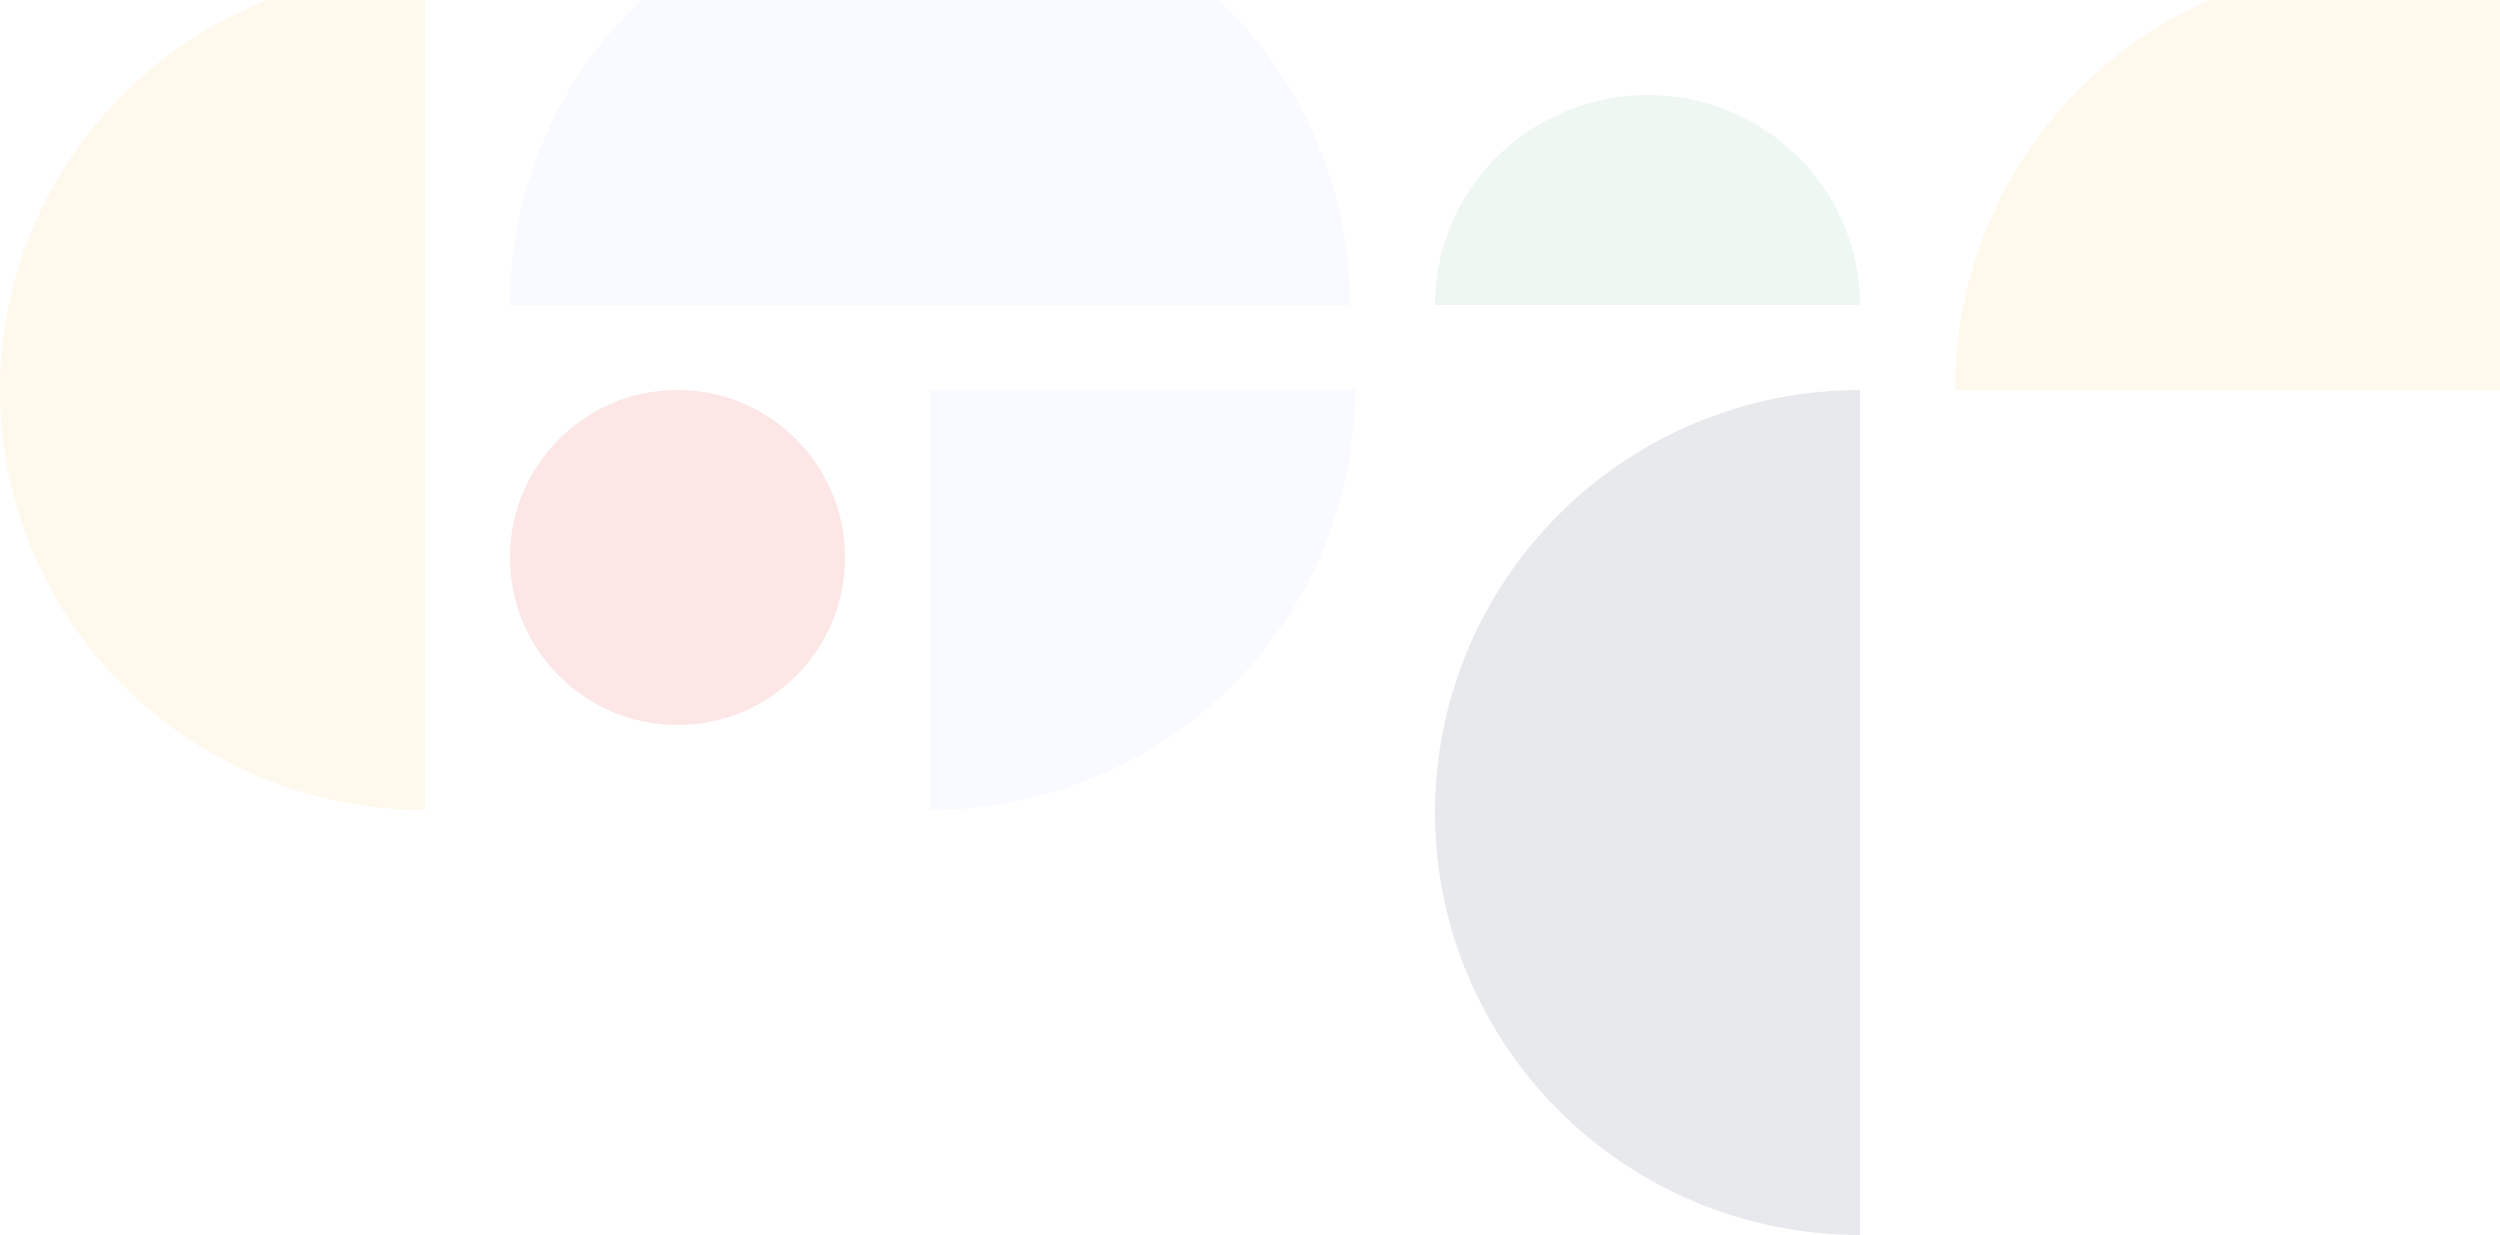 <svg width="500" height="247" viewBox="0 0 500 247" fill="none" xmlns="http://www.w3.org/2000/svg">
<g opacity="0.1" clip-path="url(#clip0_486_1099)">
<path d="M391 78C391 66.838 393.186 55.785 397.432 45.472C401.679 35.159 407.903 25.789 415.75 17.896C423.596 10.003 432.911 3.742 443.163 -0.53C453.415 -4.801 464.403 -7 475.5 -7C486.597 -7 497.585 -4.801 507.837 -0.53C518.089 3.742 527.404 10.003 535.25 17.896C543.097 25.789 549.321 35.159 553.568 45.472C557.814 55.785 560 66.838 560 78L391 78Z" fill="#FCB845"/>
<path d="M287 61C287 55.485 288.1 50.023 290.235 44.927C292.37 39.832 295.502 35.202 299.447 31.301C303.395 27.402 308.08 24.307 313.236 22.197C318.392 20.087 323.919 19 329.5 19C335.081 19 340.608 20.087 345.764 22.197C350.92 24.307 355.605 27.402 359.553 31.301C363.498 35.202 366.63 39.832 368.765 44.927C370.9 50.023 372 55.485 372 61L287 61Z" fill="#5CAF82"/>
<path d="M372 247C360.838 247 349.784 244.815 339.472 240.568C329.16 236.321 319.79 230.097 311.897 222.25C304.003 214.403 297.742 205.088 293.47 194.836C289.198 184.585 287 173.597 287 162.5C287 151.403 289.198 140.415 293.47 130.164C297.742 119.912 304.003 110.597 311.897 102.75C319.79 94.903 329.16 88.679 339.472 84.432C349.784 80.185 360.838 78 372 78L372 247Z" fill="#14213D"/>
<path d="M102 61C102 49.969 104.172 39.046 108.394 28.855C112.616 18.664 118.803 9.404 126.604 1.604C134.404 -6.197 143.664 -12.384 153.855 -16.606C164.046 -20.828 174.969 -23 186 -23C197.031 -23 207.954 -20.828 218.145 -16.606C228.336 -12.384 237.596 -6.197 245.396 1.604C253.197 9.404 259.384 18.664 263.606 28.855C267.828 39.046 270 49.969 270 61L102 61Z" fill="#B5CCFA"/>
<path d="M85 162C73.838 162 62.785 159.828 52.472 155.606C42.159 151.384 32.789 145.197 24.896 137.396C17.003 129.596 10.742 120.336 6.47 110.145C2.199 99.954 1.13323e-06 89.031 1.00169e-06 78C8.70148e-07 66.969 2.199 56.046 6.47 45.855C10.742 35.664 17.003 26.404 24.896 18.604C32.789 10.803 42.159 4.616 52.472 0.394C62.785 -3.828 73.838 -6 85 -6L85 162Z" fill="#FCB845"/>
<path d="M186 162L186 78L271 78C271 89.031 268.802 99.954 264.53 110.145C260.258 120.336 253.997 129.596 246.104 137.396C238.21 145.197 228.84 151.384 218.528 155.606C208.216 159.828 197.162 162 186 162Z" fill="#B5CCFA"/>
<path d="M169 111.5C169 130.002 154.002 145 135.5 145C116.998 145 102 130.002 102 111.5C102 92.999 116.998 78 135.5 78C154.002 78 169 92.999 169 111.5Z" fill="#DD0000"/>
</g>
<defs>
<clipPath id="clip0_486_1099">
<rect width="247" height="500" fill="white" transform="translate(500) rotate(90)"/>
</clipPath>
</defs>
</svg>
